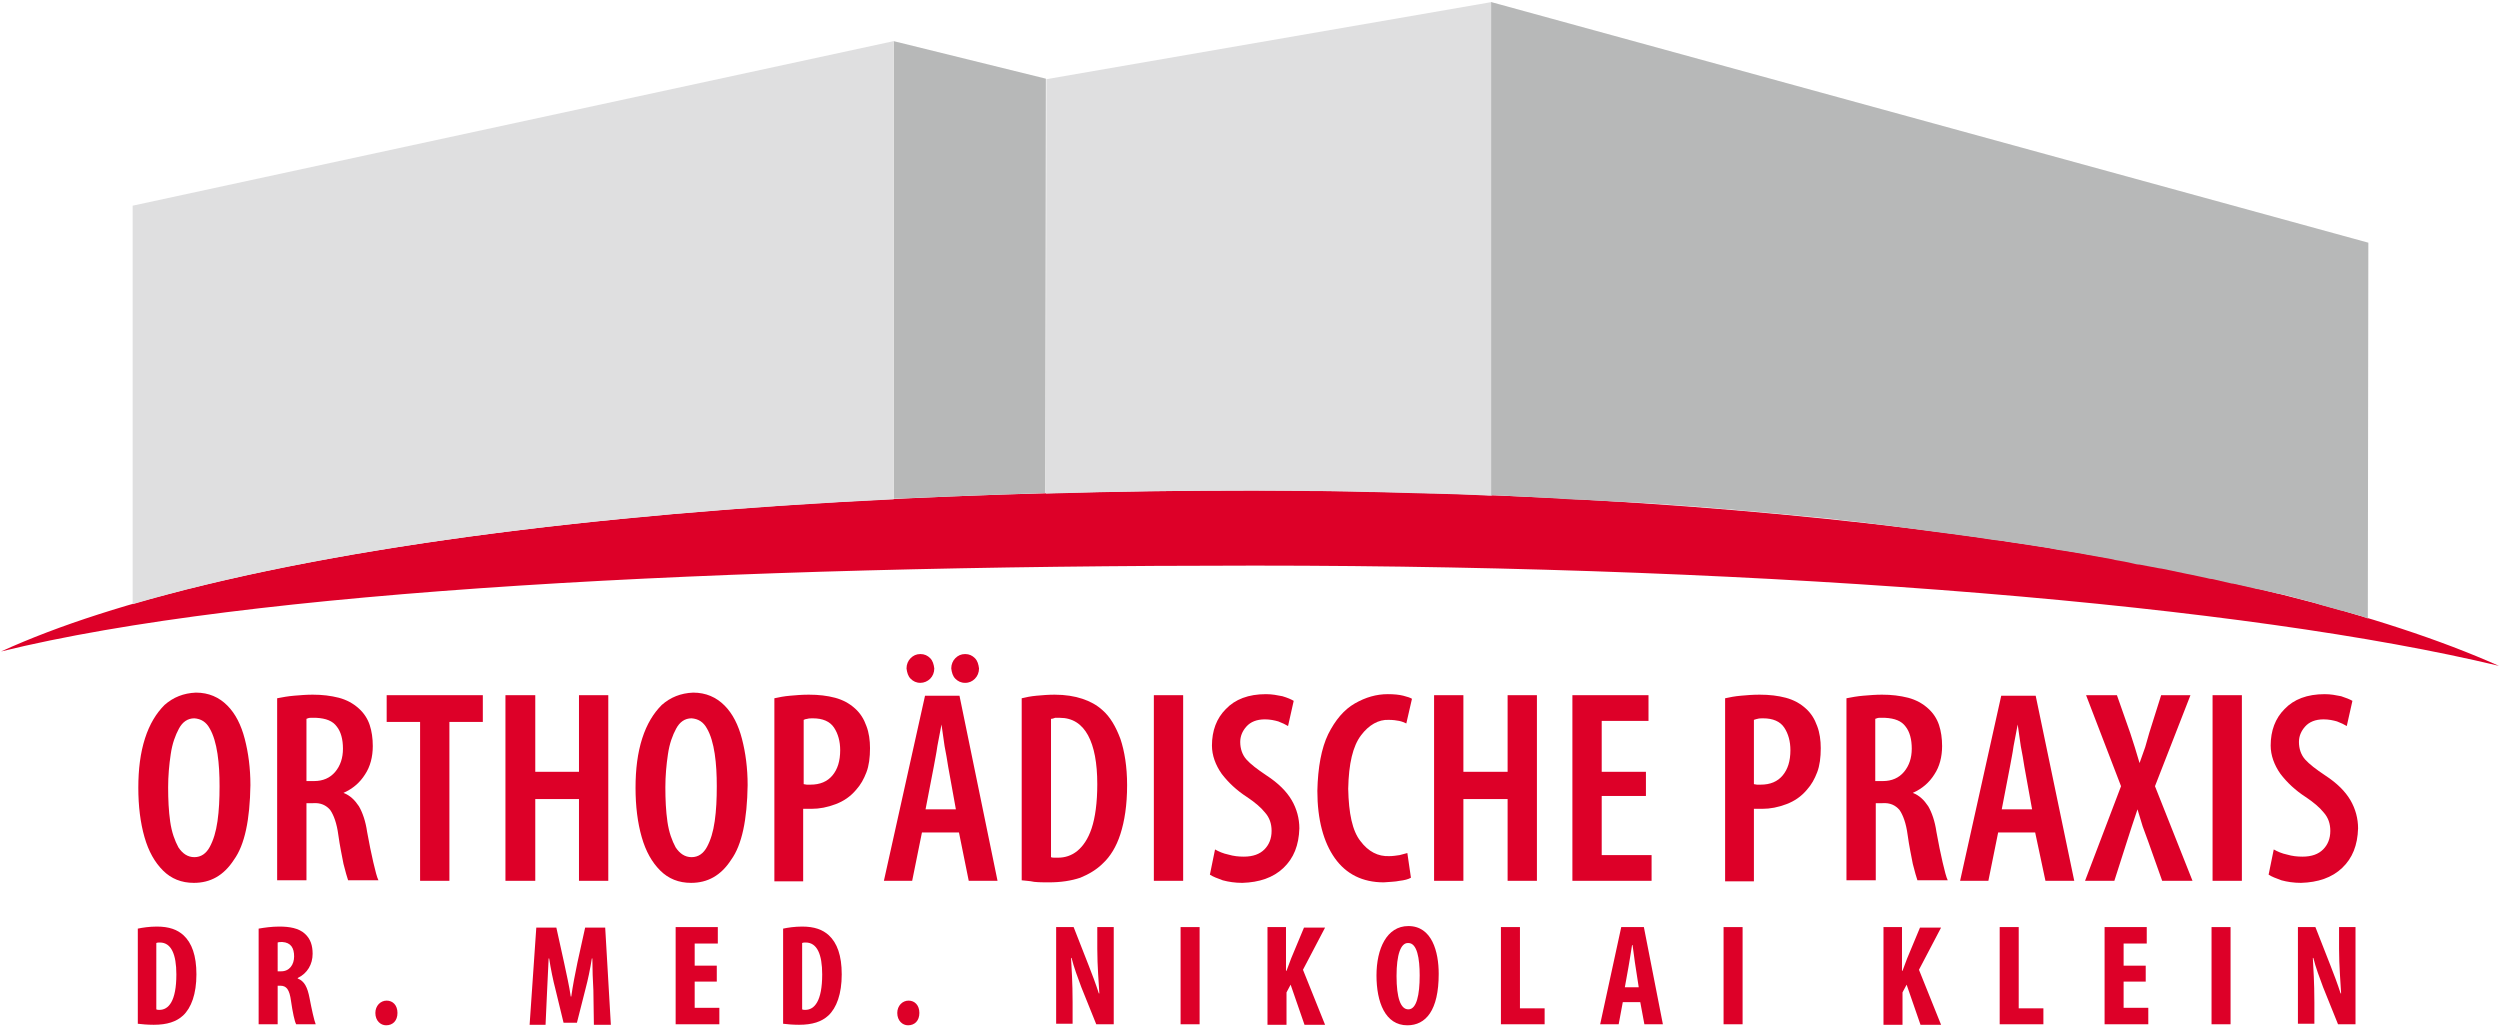 <?xml version="1.0" encoding="utf-8"?>
<!-- Generator: Adobe Illustrator 25.0.0, SVG Export Plug-In . SVG Version: 6.00 Build 0)  -->
<svg version="1.2" baseProfile="tiny" id="Ebene_1" xmlns="http://www.w3.org/2000/svg" xmlns:xlink="http://www.w3.org/1999/xlink"
	 x="0px" y="0px" viewBox="0 0 486.2 199.5" overflow="visible" xml:space="preserve">
<g>
	<path fill="#DD0028" d="M26.8,180.6c0.9-0.2,2.3-0.4,3.7-0.4c2.4,0,4,0.6,5.2,1.7c1.6,1.5,2.5,3.9,2.5,7.6c0,3.8-1,6.5-2.6,8
		c-1.3,1.2-3.1,1.8-5.7,1.8c-1.2,0-2.3-0.1-3.1-0.2V180.6z M30.4,196.3c0.2,0.1,0.4,0.1,0.6,0.1c1.8,0,3.3-1.7,3.3-6.9
		c0-3.9-1-6.2-3.2-6.2c-0.3,0-0.5,0-0.7,0.1V196.3z"/>
	<path fill="#DD0028" d="M50.3,180.6c1.1-0.2,2.6-0.4,4-0.4c2,0,3.8,0.3,5,1.4c1.1,1,1.5,2.3,1.5,3.9c0,2-1,3.8-2.9,4.7v0.1
		c1.3,0.5,1.9,1.7,2.3,3.8c0.4,2.1,0.9,4.4,1.2,5.1h-3.8c-0.3-0.5-0.7-2.4-1-4.5c-0.3-2.3-0.9-3-2.1-3H54v7.5h-3.7V180.6z M54,188.9
		h0.7c1.6,0,2.5-1.3,2.5-2.9c0-1.6-0.6-2.7-2.3-2.8c-0.3,0-0.7,0-0.9,0.1V188.9z"/>
	<path fill="#DD0028" d="M73,197c0-1.4,1-2.4,2.2-2.4c1.2,0,2.1,0.9,2.1,2.4c0,1.5-0.9,2.4-2.2,2.4C74,199.4,73,198.5,73,197z"/>
	<path fill="#DD0028" d="M115.4,192.6c-0.1-1.8-0.2-4.2-0.2-6.2h-0.1c-0.3,2-0.8,4.3-1.2,5.8l-1.7,6.7h-2.6l-1.6-6.6
		c-0.4-1.5-0.9-3.9-1.2-5.9h-0.1c-0.1,2-0.2,4.4-0.3,6.3l-0.3,6.6h-3.1l1.3-18.9h3.9l1.5,6.8c0.5,2.4,1,4.5,1.3,6.6h0.1
		c0.3-2.1,0.7-4.2,1.2-6.6l1.5-6.8h3.9l1.1,18.9h-3.3L115.4,192.6z"/>
	<path fill="#DD0028" d="M139.4,190.9h-4.3v5.1h4.8v3.2h-8.5v-18.9h8.2v3.2h-4.5v4.3h4.3V190.9z"/>
	<path fill="#DD0028" d="M152.3,180.6c0.9-0.2,2.3-0.4,3.7-0.4c2.4,0,4,0.6,5.2,1.7c1.6,1.5,2.5,3.9,2.5,7.6c0,3.8-1,6.5-2.6,8
		c-1.3,1.2-3.1,1.8-5.7,1.8c-1.2,0-2.3-0.1-3.1-0.2V180.6z M156,196.3c0.2,0.1,0.4,0.1,0.6,0.1c1.8,0,3.3-1.7,3.3-6.9
		c0-3.9-1-6.2-3.2-6.2c-0.3,0-0.5,0-0.7,0.1V196.3z"/>
	<path fill="#DD0028" d="M174.5,197c0-1.4,1-2.4,2.2-2.4c1.2,0,2.1,0.9,2.1,2.4c0,1.5-0.9,2.4-2.2,2.4
		C175.5,199.4,174.5,198.5,174.5,197z"/>
	<path fill="#DD0028" d="M205.4,199.2v-18.9h3.4l2.9,7.4c0.6,1.5,1.5,3.9,2,5.5h0.1c-0.1-2-0.4-5.3-0.4-8.7v-4.2h3.2v18.9h-3.4
		l-2.9-7.2c-0.6-1.6-1.5-4-1.9-5.7h-0.1c0.1,1.9,0.3,4.8,0.3,8.6v4.2H205.4z"/>
	<path fill="#DD0028" d="M233.3,180.3v18.9h-3.7v-18.9H233.3z"/>
	<path fill="#DD0028" d="M246.4,180.3h3.7v8.5h0.1c0.3-0.8,0.6-1.6,0.9-2.4l2.5-6h4.1l-4.3,8.2l4.3,10.7h-4l-2.7-7.8l-0.8,1.5v6.3
		h-3.7V180.3z"/>
	<path fill="#DD0028" d="M279.8,189.4c0,7.1-2.5,10-6.1,10c-4.3,0-6-4.5-6-9.7c0-5.2,2-9.6,6.2-9.6
		C278.5,180.1,279.8,185.1,279.8,189.4z M271.6,189.8c0,4.3,0.8,6.5,2.3,6.5c1.6,0,2.2-2.8,2.2-6.6c0-3.3-0.5-6.3-2.2-6.3
		C272.4,183.3,271.6,185.7,271.6,189.8z"/>
	<path fill="#DD0028" d="M291.9,180.3h3.7v15.8h4.8v3.1h-8.5V180.3z"/>
	<path fill="#DD0028" d="M315.6,194.9l-0.8,4.3h-3.6l4.1-18.9h4.4l3.7,18.9h-3.6l-0.8-4.3H315.6z M318.7,192l-0.6-3.9
		c-0.2-1.1-0.4-3.1-0.6-4.3h-0.1c-0.2,1.3-0.5,3.2-0.7,4.3L316,192H318.7z"/>
	<path fill="#DD0028" d="M338.9,180.3v18.9h-3.7v-18.9H338.9z"/>
	<path fill="#DD0028" d="M366.2,180.3h3.7v8.5h0.1c0.3-0.8,0.6-1.6,0.9-2.4l2.5-6h4.1l-4.3,8.2l4.3,10.7h-4l-2.7-7.8l-0.8,1.5v6.3
		h-3.7V180.3z"/>
	<path fill="#DD0028" d="M388.9,180.3h3.7v15.8h4.8v3.1h-8.5V180.3z"/>
	<path fill="#DD0028" d="M417.3,190.9H413v5.1h4.8v3.2h-8.5v-18.9h8.2v3.2H413v4.3h4.3V190.9z"/>
	<path fill="#DD0028" d="M433.8,180.3v18.9h-3.7v-18.9H433.8z"/>
	<path fill="#DD0028" d="M446.9,199.2v-18.9h3.4l2.9,7.4c0.6,1.5,1.5,3.9,2,5.5h0.1c-0.1-2-0.4-5.3-0.4-8.7v-4.2h3.2v18.9h-3.4
		l-2.9-7.2c-0.6-1.6-1.5-4-1.9-5.7h-0.1c0.1,1.9,0.3,4.8,0.3,8.6v4.2H446.9z"/>
</g>
<path fill-rule="evenodd" fill="#DD0028" d="M37.7,171.7c-2.4,0-4.4-0.8-6-2.4c-1.6-1.6-2.8-3.7-3.6-6.5c-0.8-2.8-1.2-6-1.2-9.6
	c0-3.6,0.4-6.8,1.3-9.6s2.2-4.9,3.8-6.5c1.7-1.5,3.7-2.3,6.1-2.4c2.5,0,4.5,0.9,6.1,2.5c1.6,1.6,2.7,3.8,3.4,6.5
	c0.7,2.7,1.1,5.7,1.1,9c-0.1,6.7-1.1,11.6-3.2,14.5C43.5,170.3,40.9,171.7,37.7,171.7L37.7,171.7z M37.8,166.7c1.3,0,2.3-0.7,3-2
	c0.7-1.3,1.2-2.9,1.5-5c0.3-2.1,0.4-4.3,0.4-6.8c0-2.2-0.1-4.3-0.4-6.3c-0.3-2-0.8-3.7-1.5-4.9c-0.7-1.3-1.7-1.9-3-2
	c-1.3,0-2.3,0.7-3,2c-0.7,1.3-1.3,2.9-1.6,5c-0.3,2-0.5,4.2-0.5,6.4c0,2.4,0.1,4.6,0.4,6.7c0.3,2.1,0.9,3.7,1.6,5
	C35.5,166,36.5,166.7,37.8,166.7L37.8,166.7z"/>
<path fill-rule="evenodd" fill="#DD0028" d="M53.9,171.3v-35.5c1-0.2,2.1-0.4,3.3-0.5c1.2-0.1,2.4-0.2,3.6-0.2
	c1.9,0,3.5,0.2,5.1,0.6c1.5,0.4,2.8,1.1,3.9,2.1c1,0.9,1.7,2,2.1,3.2c0.4,1.2,0.6,2.6,0.6,4.1c0,2.1-0.5,4-1.5,5.5
	c-1,1.6-2.4,2.8-4.2,3.6c1.3,0.5,2.2,1.4,3,2.6c0.7,1.2,1.3,2.9,1.6,5c0.4,2.2,0.8,4.2,1.2,5.9c0.4,1.7,0.7,2.9,1,3.5h-5.9
	c-0.2-0.6-0.5-1.6-0.9-3.2c-0.3-1.6-0.7-3.4-1-5.6c-0.3-2.3-0.9-3.9-1.6-4.9c-0.8-0.9-1.8-1.4-3.3-1.3h-1.3v15H53.9L53.9,171.3z
	 M59.6,139.8v12.1h1.5c1.7,0,3.1-0.6,4.1-1.8c1-1.2,1.5-2.7,1.5-4.5c0-1.8-0.4-3.3-1.2-4.3c-0.8-1.1-2.1-1.6-4-1.7
	c-0.4,0-0.7,0-1.1,0C60.1,139.6,59.8,139.7,59.6,139.8L59.6,139.8z"/>
<polygon fill="#DD0028" points="81.7,171.3 81.7,140.4 75.2,140.4 75.2,135.2 93.9,135.2 93.9,140.4 87.4,140.4 87.4,171.3 
	81.7,171.3 "/>
<polygon fill="#DD0028" points="98.3,135.2 104.1,135.2 104.1,150.1 112.6,150.1 112.6,135.2 118.3,135.2 118.3,171.3 112.6,171.3 
	112.6,155.4 104.1,155.4 104.1,171.3 98.3,171.3 98.3,135.2 "/>
<path fill-rule="evenodd" fill="#DD0028" d="M134.4,171.7c-2.4,0-4.4-0.8-6-2.4c-1.6-1.6-2.8-3.7-3.6-6.5c-0.8-2.8-1.2-6-1.2-9.6
	c0-3.6,0.4-6.8,1.3-9.6c0.9-2.8,2.2-4.9,3.8-6.5c1.7-1.5,3.7-2.3,6.1-2.4c2.5,0,4.5,0.9,6.1,2.5c1.6,1.6,2.7,3.8,3.4,6.5
	c0.7,2.7,1.1,5.7,1.1,9c-0.1,6.7-1.1,11.6-3.2,14.5C140.2,170.3,137.6,171.7,134.4,171.7L134.4,171.7z M134.5,166.7
	c1.3,0,2.3-0.7,3-2c0.7-1.3,1.2-2.9,1.5-5c0.3-2.1,0.4-4.3,0.4-6.8c0-2.2-0.1-4.3-0.4-6.3c-0.3-2-0.8-3.7-1.5-4.9
	c-0.7-1.3-1.7-1.9-3-2c-1.3,0-2.3,0.7-3,2c-0.7,1.3-1.3,2.9-1.6,5c-0.3,2-0.5,4.2-0.5,6.4c0,2.4,0.1,4.6,0.4,6.7s0.9,3.7,1.6,5
	C132.2,166,133.2,166.7,134.5,166.7L134.5,166.7z"/>
<path fill-rule="evenodd" fill="#DD0028" d="M150.6,171.3v-35.5c0.9-0.2,1.9-0.4,3.1-0.5c1.1-0.1,2.3-0.2,3.6-0.2
	c1.9,0,3.6,0.2,5.1,0.6c1.5,0.4,2.8,1.1,3.9,2.1c1,0.9,1.7,2,2.2,3.4c0.5,1.3,0.7,2.8,0.7,4.3c0,1.8-0.2,3.4-0.7,4.7
	c-0.5,1.3-1.1,2.4-2,3.4c-1.1,1.3-2.4,2.2-4,2.8c-1.6,0.6-3.1,0.9-4.7,0.9l-0.8,0l-0.8,0v14.1H150.6L150.6,171.3z M156.3,140v12.5
	l0.6,0.1l0.7,0c1.9,0,3.3-0.6,4.3-1.8c1-1.2,1.5-2.8,1.5-4.9c0-1.7-0.4-3.2-1.2-4.4c-0.8-1.2-2.2-1.8-4.1-1.8c-0.4,0-0.8,0-1.1,0.1
	C156.8,139.8,156.5,139.9,156.3,140L156.3,140z"/>
<path fill-rule="evenodd" fill="#DD0028" d="M186.5,161.9h-7.2l-1.9,9.4h-5.5l8-36h6.7l7.4,36h-5.6L186.5,161.9L186.5,161.9z
	 M180,157.4h5.9l-1.5-8.3c-0.2-1.2-0.4-2.6-0.7-4l-0.6-4.2l-0.8,4.2c-0.2,1.5-0.5,2.8-0.7,4L180,157.4L180,157.4z M179,132.8
	c-0.8,0-1.4-0.3-1.9-0.8c-0.5-0.5-0.7-1.2-0.8-2c0-0.8,0.3-1.5,0.8-2c0.5-0.5,1.1-0.8,1.9-0.8c0.8,0,1.4,0.3,1.9,0.8
	c0.5,0.5,0.7,1.2,0.8,2c0,0.8-0.3,1.5-0.8,2C180.4,132.5,179.7,132.8,179,132.8L179,132.8z M187.7,132.8c-0.8,0-1.4-0.3-1.9-0.8
	c-0.5-0.5-0.7-1.2-0.8-2c0-0.8,0.3-1.5,0.8-2c0.5-0.5,1.1-0.8,1.9-0.8c0.8,0,1.4,0.3,1.9,0.8c0.5,0.5,0.7,1.2,0.8,2
	c0,0.8-0.3,1.5-0.8,2C189.1,132.5,188.5,132.8,187.7,132.8L187.7,132.8z"/>
<path fill-rule="evenodd" fill="#DD0028" d="M198.7,171.2v-35.4c0.8-0.2,1.8-0.4,2.9-0.5c1.1-0.1,2.3-0.2,3.5-0.2
	c2.1,0,3.9,0.3,5.4,0.8c1.5,0.5,2.8,1.2,3.9,2.2c1.5,1.3,2.6,3.2,3.5,5.6c0.8,2.4,1.3,5.4,1.3,9c0,3.9-0.5,7-1.3,9.5
	c-0.8,2.5-2,4.4-3.4,5.7c-1.2,1.2-2.7,2.1-4.4,2.8c-1.8,0.6-3.8,0.9-6.1,0.9c-1,0-2,0-2.9-0.1C200.2,171.3,199.4,171.3,198.7,171.2
	L198.7,171.2z M204.4,139.8v26.9c0.2,0.1,0.5,0.1,0.7,0.1l0.7,0c1.3,0,2.6-0.4,3.7-1.3c1.1-0.9,2.1-2.3,2.8-4.4
	c0.7-2.1,1.1-5,1.1-8.6c0-4.1-0.6-7.3-1.8-9.5c-1.2-2.2-3-3.4-5.5-3.4c-0.3,0-0.6,0-0.9,0C204.9,139.7,204.7,139.8,204.4,139.8
	L204.4,139.8z"/>
<polygon fill="#DD0028" points="224.4,135.2 230.1,135.2 230.1,171.3 224.4,171.3 224.4,135.2 "/>
<path fill="#DD0028" d="M235.3,170.1l1-4.9c0.7,0.4,1.6,0.8,2.6,1c1,0.3,2,0.4,3,0.4c1.8,0,3.1-0.5,4-1.4c0.9-0.9,1.4-2.1,1.4-3.6
	c0-1.4-0.4-2.6-1.3-3.6c-0.8-1-2-2-3.5-3c-2-1.3-3.6-2.8-4.9-4.5c-1.2-1.7-1.9-3.6-1.9-5.5c0-2.9,0.9-5.3,2.7-7.1
	c1.8-1.9,4.4-2.9,7.8-2.9c1.2,0,2.2,0.2,3.2,0.4c1,0.3,1.7,0.6,2.2,0.9l-1.1,4.9c-0.5-0.3-1.1-0.6-1.9-0.9c-0.7-0.2-1.6-0.4-2.6-0.4
	c-1.6,0-2.8,0.5-3.6,1.4c-0.8,0.9-1.2,1.9-1.2,3c0,1.3,0.4,2.5,1.2,3.4c0.8,0.9,2.1,1.9,3.9,3.1c2.3,1.5,3.9,3.1,4.9,4.8
	c1,1.7,1.5,3.6,1.5,5.5c-0.1,3.3-1.1,5.8-3.1,7.7c-2,1.9-4.7,2.8-8,2.9c-1.4,0-2.7-0.2-3.8-0.5C236.7,170.8,235.9,170.5,235.3,170.1
	L235.3,170.1z"/>
<path fill="#DD0028" d="M273.7,165.9l0.7,4.8c-0.5,0.3-1.3,0.5-2.2,0.6c-0.9,0.2-2,0.2-3.1,0.3c-4.1,0-7.3-1.6-9.5-4.7
	c-2.2-3.1-3.4-7.5-3.4-13.1c0.1-4.6,0.8-8.3,2.1-11c1.4-2.8,3.1-4.8,5.2-6c2.1-1.2,4.2-1.8,6.4-1.8c1.2,0,2.2,0.1,3,0.3
	c0.8,0.2,1.4,0.4,1.7,0.6l-1.1,4.8c-0.4-0.2-0.9-0.4-1.4-0.5c-0.5-0.1-1.2-0.2-2-0.2c-2-0.1-3.9,1-5.4,3c-1.6,2.1-2.4,5.5-2.5,10.4
	c0.1,4.8,0.8,8.2,2.4,10.2c1.5,2,3.4,3,5.6,2.9c0.7,0,1.3-0.1,2-0.2C272.7,166.2,273.2,166,273.7,165.9L273.7,165.9z"/>
<polygon fill="#DD0028" points="278.9,135.2 284.6,135.2 284.6,150.1 293.2,150.1 293.2,135.2 298.9,135.2 298.9,171.3 293.2,171.3 
	293.2,155.4 284.6,155.4 284.6,171.3 278.9,171.3 278.9,135.2 "/>
<polygon fill="#DD0028" points="320.1,150.1 320.1,154.8 311.5,154.8 311.5,166.3 321.2,166.3 321.2,171.3 305.8,171.3 305.8,135.2 
	320.6,135.2 320.6,140.2 311.5,140.2 311.5,150.1 320.1,150.1 "/>
<path fill-rule="evenodd" fill="#DD0028" d="M335.5,171.3v-35.5c0.9-0.2,1.9-0.4,3.1-0.5c1.1-0.1,2.3-0.2,3.6-0.2
	c1.9,0,3.6,0.2,5.1,0.6c1.5,0.4,2.8,1.1,3.9,2.1c1,0.9,1.7,2,2.2,3.4c0.5,1.3,0.7,2.8,0.7,4.3c0,1.8-0.2,3.4-0.7,4.7
	c-0.5,1.3-1.1,2.4-2,3.4c-1.1,1.3-2.4,2.2-4,2.8c-1.6,0.6-3.1,0.9-4.7,0.9l-0.8,0l-0.8,0v14.1H335.5L335.5,171.3z M341.1,140v12.5
	l0.6,0.1l0.7,0c1.9,0,3.3-0.6,4.3-1.8c1-1.2,1.5-2.8,1.5-4.9c0-1.7-0.4-3.2-1.2-4.4c-0.8-1.2-2.2-1.8-4.1-1.8c-0.4,0-0.8,0-1.1,0.1
	C341.7,139.8,341.4,139.9,341.1,140L341.1,140z"/>
<path fill-rule="evenodd" fill="#DD0028" d="M359.1,171.3v-35.5c1-0.2,2.1-0.4,3.3-0.5c1.2-0.1,2.4-0.2,3.6-0.2
	c1.9,0,3.5,0.2,5.1,0.6c1.5,0.4,2.8,1.1,3.9,2.1c1,0.9,1.7,2,2.1,3.2c0.4,1.2,0.6,2.6,0.6,4.1c0,2.1-0.5,4-1.5,5.5
	c-1,1.6-2.4,2.8-4.2,3.6c1.3,0.5,2.2,1.4,3,2.6c0.7,1.2,1.3,2.9,1.6,5c0.4,2.2,0.8,4.2,1.2,5.9c0.4,1.7,0.7,2.9,1,3.5h-5.9
	c-0.2-0.6-0.5-1.6-0.9-3.2c-0.3-1.6-0.7-3.4-1-5.6c-0.3-2.3-0.9-3.9-1.6-4.9c-0.8-0.9-1.8-1.4-3.3-1.3h-1.3v15H359.1L359.1,171.3z
	 M364.7,139.8v12.1h1.5c1.7,0,3.1-0.6,4.1-1.8c1-1.2,1.5-2.7,1.5-4.5c0-1.8-0.4-3.3-1.2-4.3c-0.8-1.1-2.1-1.6-4-1.7
	c-0.4,0-0.7,0-1.1,0C365.2,139.6,365,139.7,364.7,139.8L364.7,139.8z"/>
<path fill-rule="evenodd" fill="#DD0028" d="M395.8,161.9h-7.2l-1.9,9.4h-5.5l8-36h6.7l7.5,36h-5.6L395.8,161.9L395.8,161.9z
	 M389.3,157.4h5.9l-1.5-8.3c-0.2-1.2-0.4-2.6-0.7-4l-0.6-4.2l-0.8,4.2c-0.2,1.5-0.5,2.8-0.7,4L389.3,157.4L389.3,157.4z"/>
<polygon fill="#DD0028" points="426.4,171.3 420.5,171.3 417.8,163.7 416.7,160.7 415.7,157.4 414.6,160.7 413.6,163.8 411.2,171.3 
	405.5,171.3 412.5,152.9 405.7,135.2 411.7,135.2 414.3,142.6 415.2,145.4 416.1,148.4 417.2,145.3 418,142.5 420.3,135.2 
	426,135.2 419.1,152.9 426.4,171.3 "/>
<polygon fill="#DD0028" points="430.3,135.2 436,135.2 436,171.3 430.3,171.3 430.3,135.2 "/>
<path fill="#DD0028" d="M441.2,170.1l1-4.9c0.7,0.4,1.6,0.8,2.6,1c1,0.3,2,0.4,3,0.4c1.8,0,3.1-0.5,4-1.4c0.9-0.9,1.4-2.1,1.4-3.6
	c0-1.4-0.4-2.6-1.3-3.6c-0.8-1-2-2-3.5-3c-2-1.3-3.6-2.8-4.9-4.5c-1.2-1.7-1.9-3.6-1.9-5.5c0-2.9,0.9-5.3,2.7-7.1
	c1.8-1.9,4.4-2.9,7.8-2.9c1.2,0,2.2,0.2,3.2,0.4c0.9,0.3,1.7,0.6,2.2,0.9l-1.1,4.9c-0.5-0.3-1.1-0.6-1.9-0.9
	c-0.7-0.2-1.6-0.4-2.6-0.4c-1.6,0-2.8,0.5-3.6,1.4c-0.8,0.9-1.2,1.9-1.2,3c0,1.3,0.4,2.5,1.2,3.4c0.8,0.9,2.1,1.9,3.9,3.1
	c2.3,1.5,3.9,3.1,4.9,4.8c1,1.7,1.5,3.6,1.5,5.5c-0.1,3.3-1.1,5.8-3.1,7.7c-2,1.9-4.7,2.8-8,2.9c-1.4,0-2.7-0.2-3.8-0.5
	C442.6,170.8,441.8,170.5,441.2,170.1L441.2,170.1z"/>
<path fill="#DD0028" d="M0.2,126.7c44.9-20.5,137-31.3,243.3-31.3c105.7,0,197.3,13.9,242.5,34.1C437.3,117.8,347.1,110,243.9,110
	C139.6,110,48.5,114.8,0.2,126.7L0.2,126.7z"/>
<path fill="#DFDFE0" d="M243.5,95.4c3.8,0,7.6,0,11.4,0.1c0.3,0,0.7,0,1,0c3.6,0,7.2,0.1,10.7,0.2c0.2,0,0.5,0,0.7,0
	c3.7,0.1,7.4,0.2,11.1,0.3c0.2,0,0.4,0,0.6,0c3.5,0.1,7.1,0.2,10.6,0.4c0.2,0,0.3,0,0.5,0V0.4l-86.6,15l-0.1,80.6
	C216.5,95.6,229.9,95.4,243.5,95.4z"/>
<path fill="#B7B8B8" d="M203.3,95.9l0.1-80.6L173.8,8v89C183.4,96.6,193.3,96.2,203.3,95.9z"/>
<path fill="#DFDFE0" d="M173.8,97.1V8l-148,32l0,77.5C62.1,106.9,113.9,100,173.8,97.1z"/>
<path fill="#B7B8B8" d="M296.3,96.6c0,0,0.1,0,0.1,0c1.9,0.1,3.9,0.2,5.8,0.3c0.5,0,1,0,1.4,0.1c1.5,0.1,3,0.2,4.5,0.2
	c0.5,0,1,0.1,1.5,0.1c1.9,0.1,3.8,0.2,5.6,0.3c0.1,0,0.2,0,0.4,0c1.7,0.1,3.5,0.2,5.2,0.3c0.5,0,1,0.1,1.5,0.1
	c1.4,0.1,2.9,0.2,4.3,0.3c0.4,0,0.9,0.1,1.3,0.1c1.8,0.1,3.6,0.3,5.4,0.4c0.3,0,0.6,0.1,0.9,0.1c1.5,0.1,3,0.2,4.5,0.4
	c0.5,0,1,0.1,1.6,0.1c1.4,0.1,2.9,0.3,4.3,0.4c0.4,0,0.7,0.1,1.1,0.1c1.8,0.2,3.5,0.3,5.2,0.5c0.4,0,0.8,0.1,1.2,0.1
	c1.4,0.1,2.7,0.3,4.1,0.4c0.5,0.1,1,0.1,1.5,0.2c1.5,0.2,3,0.3,4.5,0.5c0.2,0,0.5,0,0.7,0.1c1.7,0.2,3.4,0.4,5.1,0.6
	c0.4,0.1,0.9,0.1,1.3,0.2c1.3,0.2,2.6,0.3,3.9,0.5c0.5,0.1,0.9,0.1,1.4,0.2c3.3,0.4,6.6,0.9,9.8,1.3c0.4,0.1,0.9,0.1,1.3,0.2
	c1.2,0.2,2.5,0.4,3.7,0.5c0.4,0.1,0.8,0.1,1.2,0.2c1.6,0.2,3.2,0.5,4.7,0.7c0.2,0,0.4,0.1,0.6,0.1c1.4,0.2,2.8,0.4,4.1,0.7
	c0.4,0.1,0.9,0.1,1.3,0.2c1.2,0.2,2.5,0.4,3.7,0.6c0.3,0.1,0.6,0.1,1,0.2c1.5,0.3,3,0.5,4.5,0.8c0.3,0.1,0.6,0.1,0.8,0.2
	c1.2,0.2,2.4,0.4,3.6,0.7c0.4,0.1,0.8,0.2,1.2,0.2c1.2,0.2,2.5,0.5,3.7,0.7c0.2,0,0.4,0.1,0.7,0.1c1.4,0.3,2.9,0.6,4.3,0.9
	c0.3,0.1,0.6,0.1,1,0.2c1.1,0.2,2.2,0.5,3.3,0.7c0.4,0.1,0.7,0.2,1.1,0.2c1.3,0.3,2.6,0.6,3.9,0.9c0.1,0,0.1,0,0.2,0
	c1.4,0.3,2.7,0.6,4,0.9c0.3,0.1,0.7,0.2,1,0.2c1,0.2,2.1,0.5,3.1,0.7c0.3,0.1,0.6,0.2,1,0.2c1.3,0.3,2.6,0.6,3.8,1c0,0,0.1,0,0.1,0
	c1.2,0.3,2.4,0.6,3.6,1c0.3,0.1,0.7,0.2,1,0.3c1,0.3,1.9,0.5,2.9,0.8c0.3,0.1,0.6,0.2,0.8,0.2c1.2,0.3,2.4,0.7,3.5,1
	c0,0,0.1,0,0.1,0l0.5,0.2c0.3,0.1,0.6,0.2,0.8,0.3l0.1-73.1L290,0.4v95.9c0.2,0,0.4,0,0.6,0C292.5,96.4,294.4,96.5,296.3,96.6z"/>
</svg>
